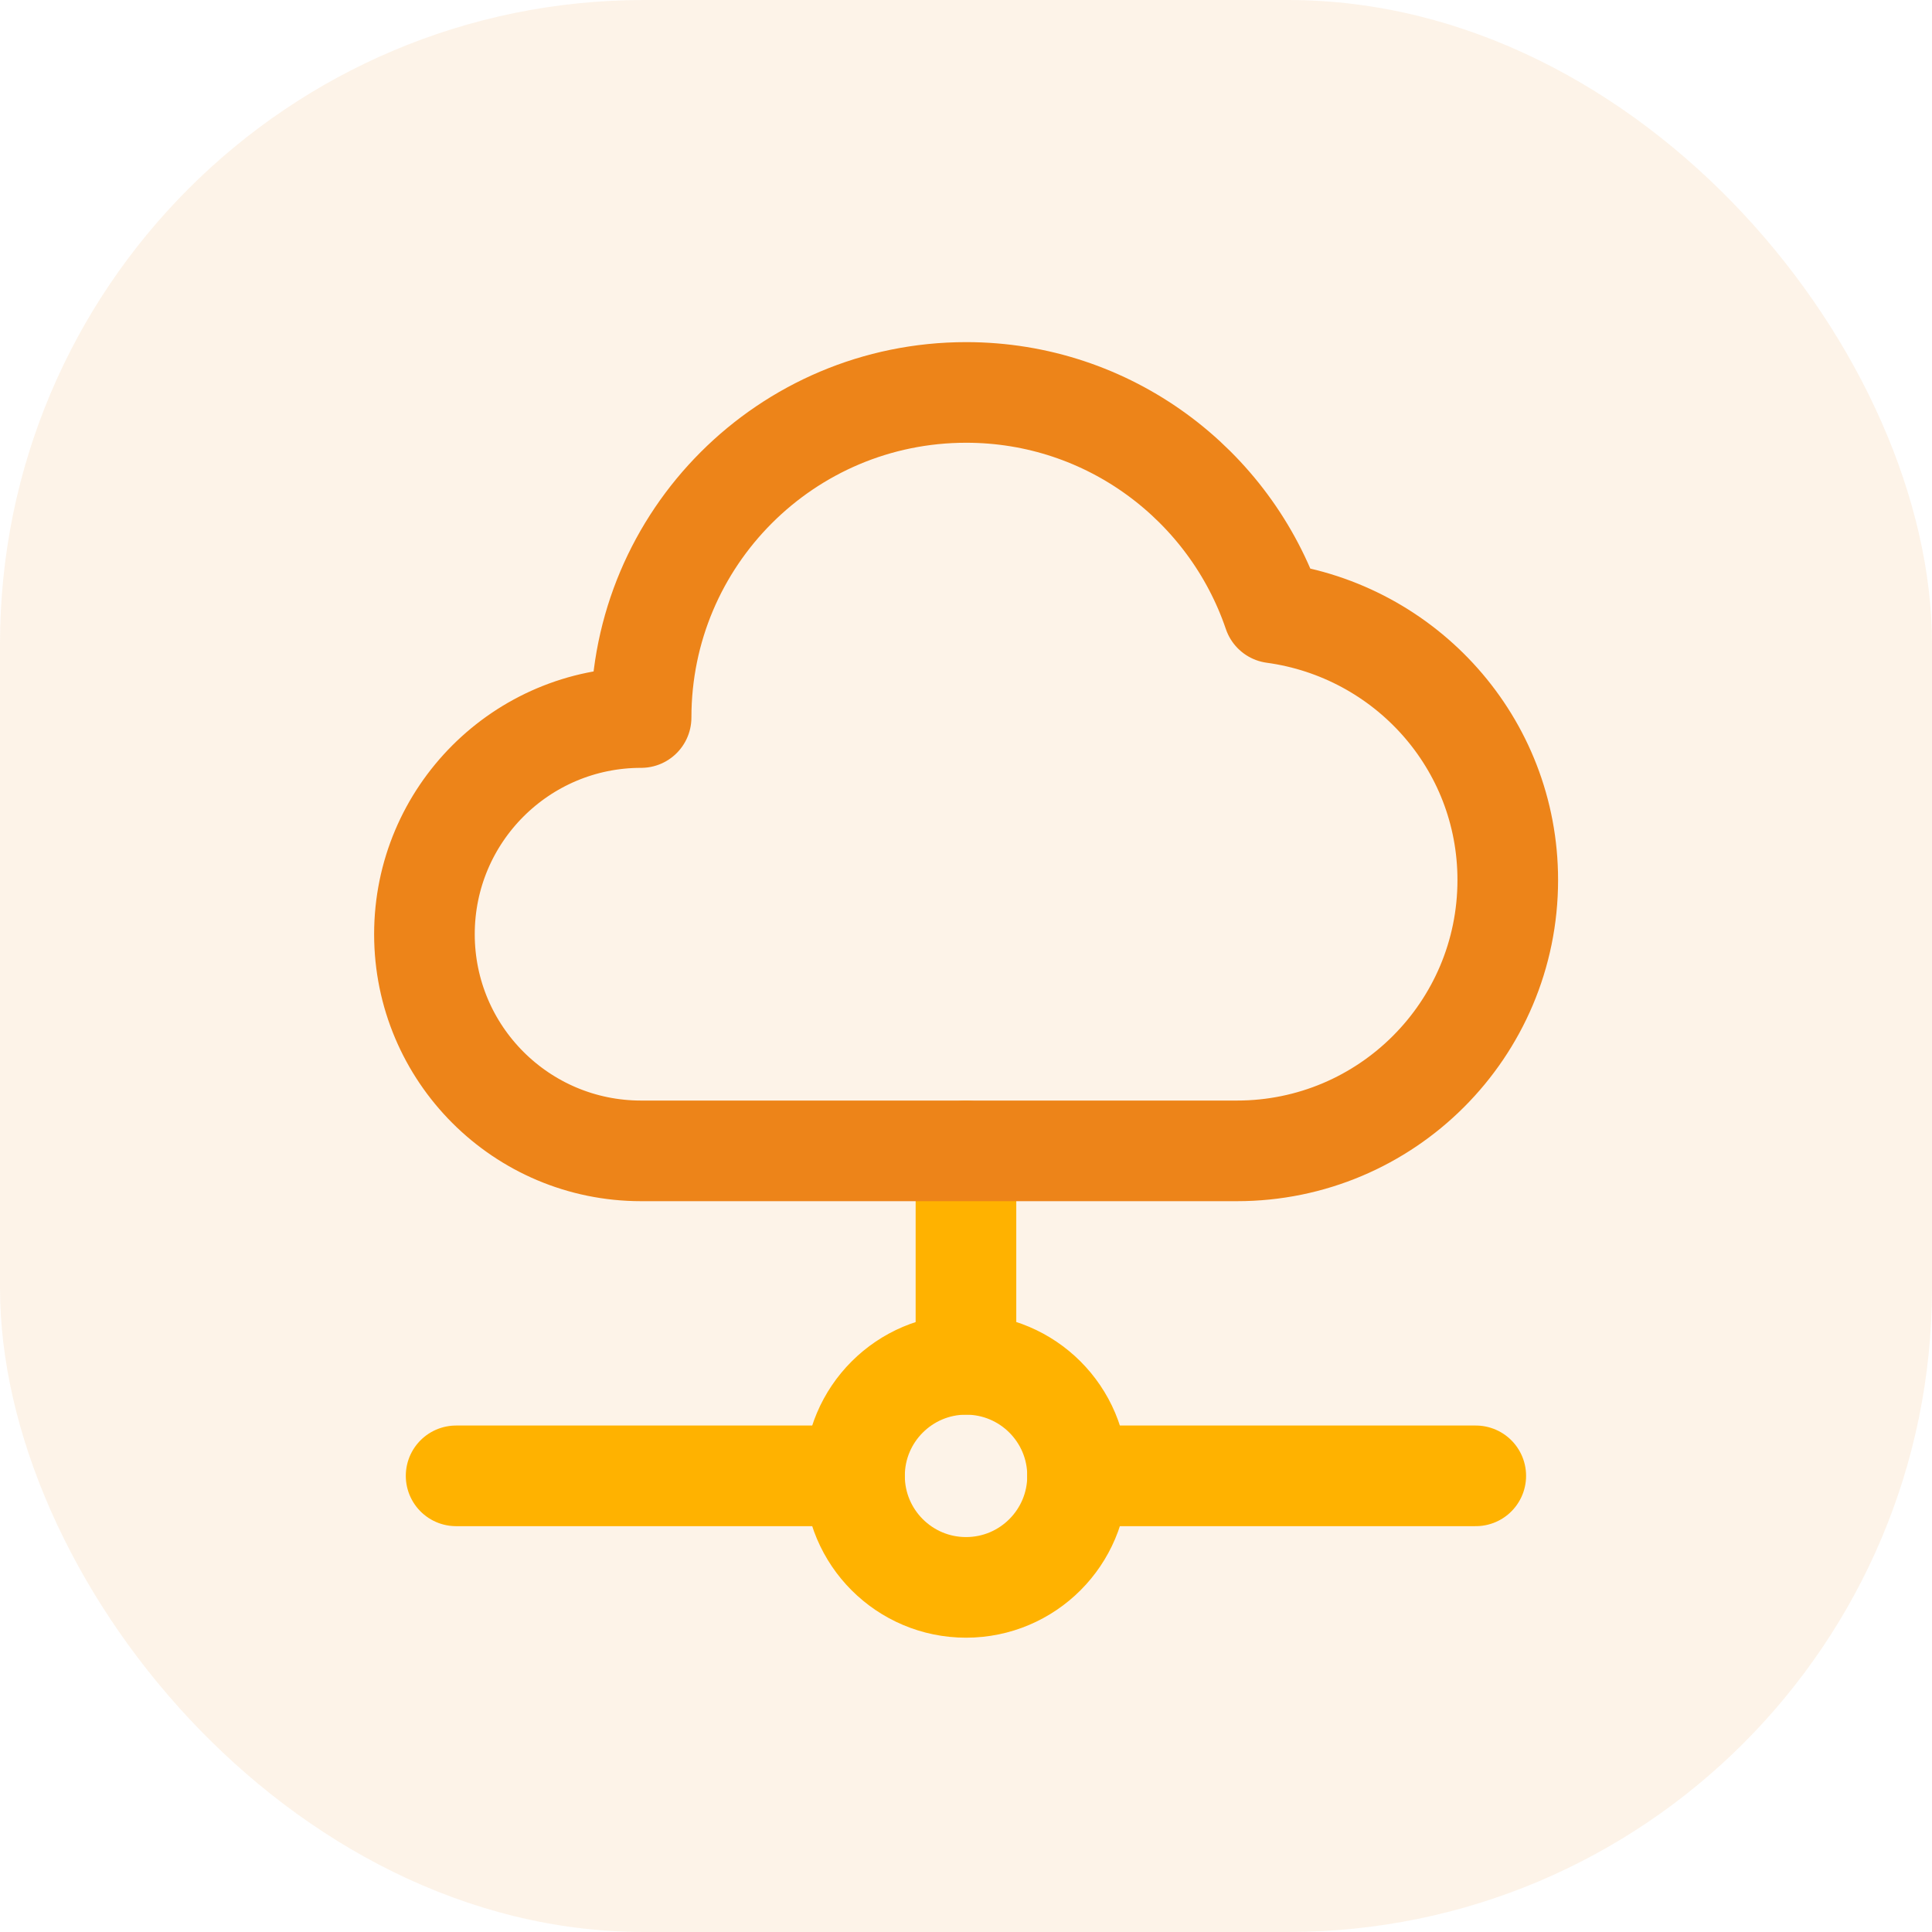 <svg xmlns="http://www.w3.org/2000/svg" width="48" height="48" viewBox="0 0 48 48" fill="none"><rect width="48" height="48" rx="16" fill="#ED8419" fill-opacity="0.1"></rect><path d="M26.77 36.667H36.665" stroke="#FFB200" stroke-width="2.5" stroke-linecap="round" stroke-linejoin="round"></path><path d="M11.332 36.667H21.228" stroke="#FFB200" stroke-width="2.5" stroke-linecap="round" stroke-linejoin="round"></path><path d="M24.001 33.897C25.531 33.897 26.772 35.136 26.772 36.667C26.772 38.197 25.532 39.438 24.001 39.438C22.472 39.438 21.23 38.198 21.23 36.667C21.23 35.138 22.472 33.897 24.001 33.897" stroke="#FFB200" stroke-width="2.5" stroke-linecap="round" stroke-linejoin="round"></path><path d="M23.999 28.594V33.896" stroke="#FFB200" stroke-width="2.5" stroke-linecap="round" stroke-linejoin="round"></path><path fill-rule="evenodd" clip-rule="evenodd" d="M24.005 9.75C19.543 9.75 15.928 13.365 15.928 17.827C12.955 17.827 10.545 20.236 10.545 23.21C10.545 26.183 12.955 28.593 15.928 28.593H30.731C34.447 28.593 37.46 25.58 37.46 21.864C37.46 18.46 34.922 15.675 31.64 15.227C30.558 12.043 27.55 9.75 24.005 9.75Z" stroke="#ED8419" stroke-width="2.5" stroke-linecap="round" stroke-linejoin="round"></path></svg>